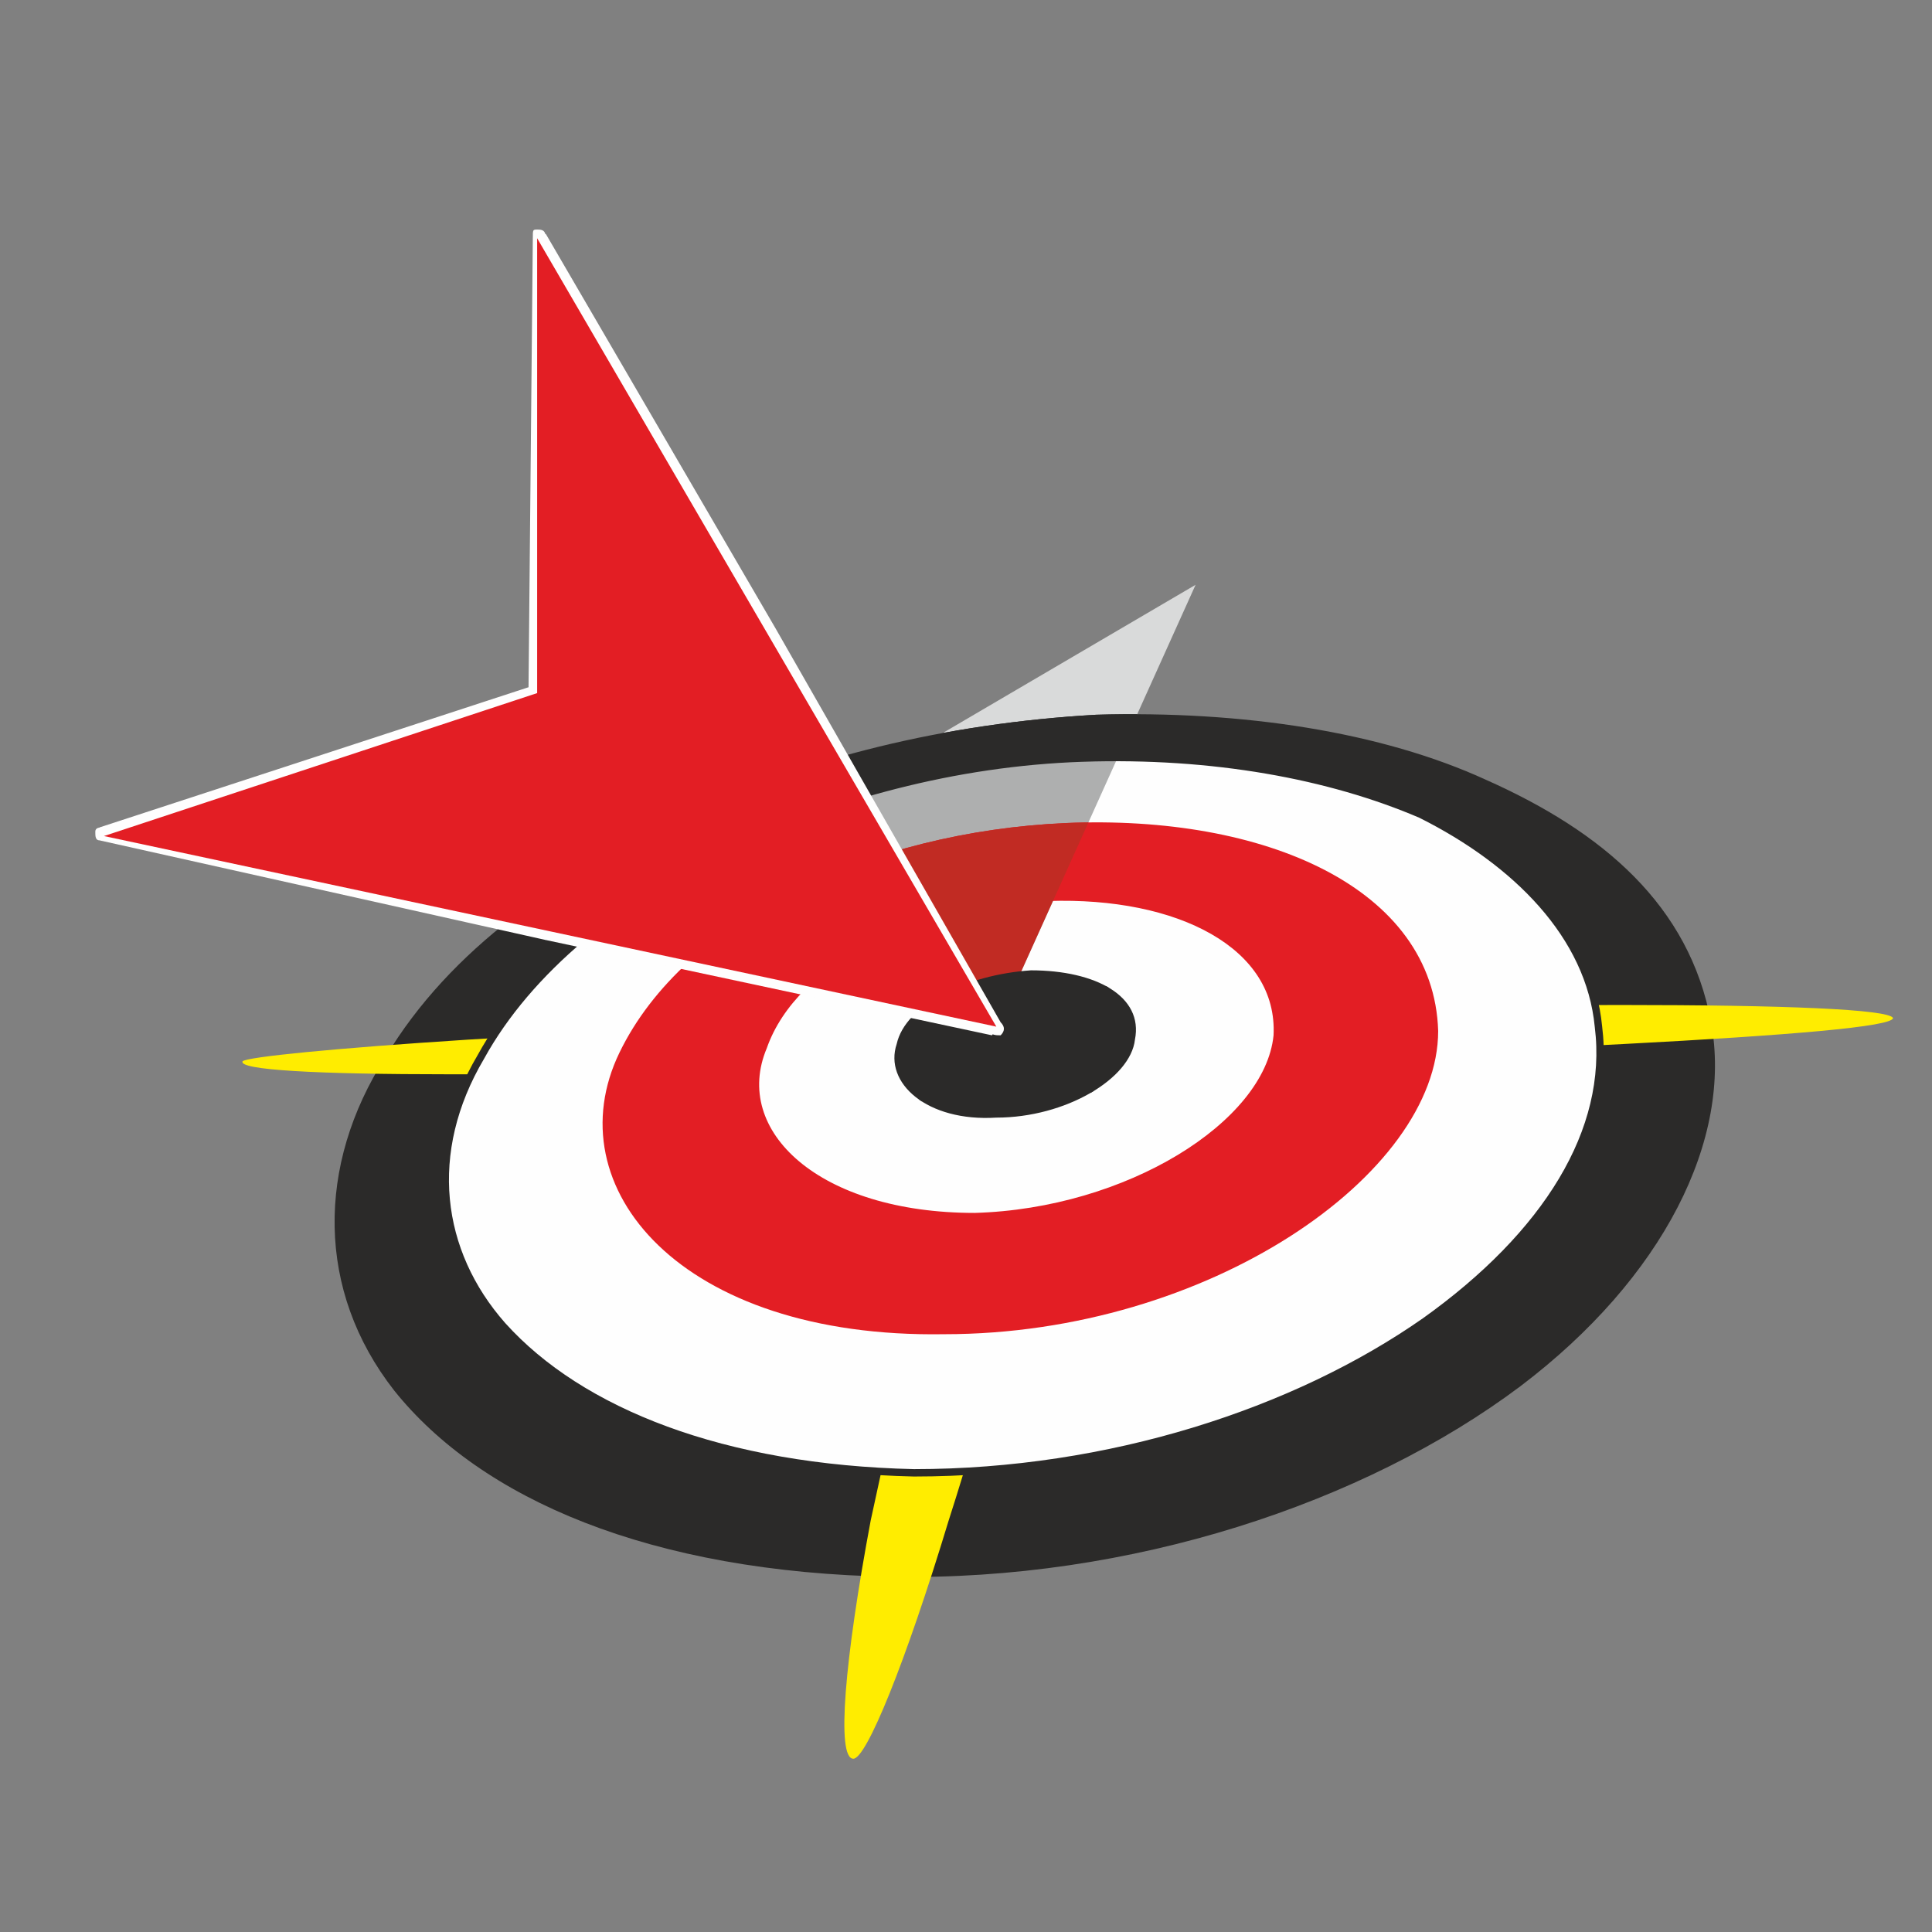 <?xml version="1.0" encoding="UTF-8"?>
<!DOCTYPE svg PUBLIC "-//W3C//DTD SVG 1.1//EN" "http://www.w3.org/Graphics/SVG/1.1/DTD/svg11.dtd">
<!-- Creator: CorelDRAW X7 -->
<svg xmlns="http://www.w3.org/2000/svg" xml:space="preserve" width="1.816in" height="1.816in" version="1.1" style="shape-rendering:geometricPrecision; text-rendering:geometricPrecision; image-rendering:optimizeQuality; fill-rule:evenodd; clip-rule:evenodd"
viewBox="0 0 446 446"
 xmlns:xlink="http://www.w3.org/1999/xlink">
 <rect x="0" y="0" width="446" height="446" fill="#808080" stroke="none"/>
 <defs>
  <style type="text/css">
   <![CDATA[
    .str0 {stroke:#2B2A29;stroke-width:1.705}
    .str1 {stroke:#2B2A29;stroke-width:0.737}
    .fil2 {fill:none}
    .fil4 {fill:#FEFEFE}
    .fil0 {fill:#D9DADA}
    .fil1 {fill:#2B2A29}
    .fil3 {fill:#FFED00}
    .fil6 {fill:#E31E24}
    .fil7 {fill:#C12B23}
    .fil5 {fill:#AEAFAF}
    .fil8 {fill:#FEFEFE;fill-rule:nonzero}
   ]]>
  </style>
    <clipPath id="id0">
     <path d="M250 176c29,-2 57,3 77,13 22,10 38,26 40,48 3,22 -12,48 -39,67 -30,21 -73,34 -117,34 -43,0 -76,-13 -93,-32 -16,-18 -18,-41 -6,-62 11,-21 32,-37 57,-49 23,-11 52,-18 81,-19zm3 -11c34,-1 66,4 90,15 27,12 47,29 52,56 5,27 -11,59 -44,84 -36,27 -90,45 -145,44 -56,-1 -95,-18 -115,-43 -18,-23 -18,-52 -2,-77 15,-25 40,-42 69,-56 28,-13 60,-21 95,-23z"/>
    </clipPath>
    <clipPath id="id1">
     <path d="M250 175c30,-1 57,4 78,13 22,11 39,28 41,49 3,24 -12,48 -40,68 -30,21 -73,35 -118,35 -44,-1 -77,-14 -95,-34 -15,-17 -18,-40 -5,-62 11,-20 32,-37 57,-49 24,-11 52,-19 82,-20z"/>
    </clipPath>
    <clipPath id="id2">
     <path d="M246 190c46,-2 85,15 86,48 0,33 -53,70 -114,70 -61,1 -90,-34 -75,-65 15,-31 58,-51 103,-53zm-4 18c30,-1 53,11 52,31 -2,20 -34,40 -69,41 -36,0 -56,-19 -48,-38 7,-20 35,-33 65,-34z"/>
    </clipPath>
    <clipPath id="id3">
     <path d="M238 224c15,0 26,6 24,16 -1,9 -16,18 -32,18 -16,1 -26,-8 -23,-17 2,-9 16,-16 31,-17z"/>
    </clipPath>
    <clipPath id="id4">
     <path d="M238 224c15,0 26,6 24,16 -1,9 -16,18 -32,18 -16,1 -26,-8 -23,-17 2,-9 16,-16 31,-17z"/>
    </clipPath>
 </defs>
 <g id="Layer_x0020_1">
  <g id="_1803324302128">
   <polygon class="fil0" points="230,237 146,212 62,187 189,186 276,135 253,186 "/>
   <path class="fil1" d="M250 176c29,-2 57,3 77,13 22,10 38,26 40,48 3,22 -12,48 -39,67 -30,21 -73,34 -117,34 -43,0 -76,-13 -93,-32 -16,-18 -18,-41 -6,-62 11,-21 32,-37 57,-49 23,-11 52,-18 81,-19zm3 -11c34,-1 66,4 90,15 27,12 47,29 52,56 5,27 -11,59 -44,84 -36,27 -90,45 -145,44 -56,-1 -95,-18 -115,-43 -18,-23 -18,-52 -2,-77 15,-25 40,-42 69,-56 28,-13 60,-21 95,-23z"/>
   <g style="clip-path:url(#id0)">
    <g>
     <polygon id="1" class="fil1" points="230,237 146,212 62,187 189,186 276,135 253,186 "/>
    </g>
   </g>
   <path class="fil2" d="M250 176c29,-2 57,3 77,13 22,10 38,26 40,48 3,22 -12,48 -39,67 -30,21 -73,34 -117,34 -43,0 -76,-13 -93,-32 -16,-18 -18,-41 -6,-62 11,-21 32,-37 57,-49 23,-11 52,-18 81,-19zm3 -11c34,-1 66,4 90,15 27,12 47,29 52,56 5,27 -11,59 -44,84 -36,27 -90,45 -145,44 -56,-1 -95,-18 -115,-43 -18,-23 -18,-52 -2,-77 15,-25 40,-42 69,-56 28,-13 60,-21 95,-23z"/>
   <path class="fil3" d="M256 178c2,0 2,7 0,19 -1,14 -5,34 -12,61 -7,31 -16,65 -25,93 -10,33 -19,55 -22,55 -4,0 -2,-23 4,-55 6,-28 14,-62 23,-93 8,-26 15,-47 21,-60 5,-12 9,-20 11,-20z"/>
   <path class="fil3" d="M56 245c1,-1 21,-3 52,-5 32,-2 77,-4 128,-6 52,-1 101,-2 138,-2 38,0 62,1 63,3 0,2 -24,4 -62,6 -38,2 -88,4 -142,6 -52,1 -98,1 -129,1 -31,0 -49,-1 -48,-3z"/>
   <path class="fil4" d="M250 175c30,-1 57,4 78,13 22,11 39,28 41,49 3,24 -12,48 -40,68 -30,21 -73,35 -118,35 -44,-1 -77,-14 -95,-34 -15,-17 -18,-40 -5,-62 11,-20 32,-37 57,-49 24,-11 52,-19 82,-20z"/>
   <g style="clip-path:url(#id1)">
    <g>
     <polygon id="1" class="fil5" points="230,237 146,212 62,187 189,186 276,135 253,186 "/>
    </g>
   </g>
   <path class="fil2 str0" d="M250 175c30,-1 57,4 78,13 22,11 39,28 41,49 3,24 -12,48 -40,68 -30,21 -73,35 -118,35 -44,-1 -77,-14 -95,-34 -15,-17 -18,-40 -5,-62 11,-20 32,-37 57,-49 24,-11 52,-19 82,-20z"/>
   <path class="fil6" d="M246 190c46,-2 85,15 86,48 0,33 -53,70 -114,70 -61,1 -90,-34 -75,-65 15,-31 58,-51 103,-53zm-4 18c30,-1 53,11 52,31 -2,20 -34,40 -69,41 -36,0 -56,-19 -48,-38 7,-20 35,-33 65,-34z"/>
   <g style="clip-path:url(#id2)">
    <g>
     <polygon id="1" class="fil7" points="230,237 146,212 63,187 189,186 276,135 253,186 "/>
    </g>
   </g>
   <path class="fil2" d="M246 190c46,-2 85,15 86,48 0,33 -53,70 -114,70 -61,1 -90,-34 -75,-65 15,-31 58,-51 103,-53zm-4 18c30,-1 53,11 52,31 -2,20 -34,40 -69,41 -36,0 -56,-19 -48,-38 7,-20 35,-33 65,-34z"/>
   <path class="fil1" d="M238 224c15,0 26,6 24,16 -1,9 -16,18 -32,18 -16,1 -26,-8 -23,-17 2,-9 16,-16 31,-17z"/>
   <g style="clip-path:url(#id3)">
   </g>
   <path id="1" class="fil2" d="M238 224c15,0 26,6 24,16 -1,9 -16,18 -32,18 -16,1 -26,-8 -23,-17 2,-9 16,-16 31,-17z"/>
   <g style="clip-path:url(#id4)">
    <path id="2" class="fil2 str1" d="M206 224l56 34m0 -34l-56 34"/>
   </g>
   <g>
    <path class="fil8" d="M127 213l103 22 -1 4 -103 -22 0 0 1 -4zm-1 4c-1,0 -1,-2 -1,-3 0,-1 1,-1 2,-1l-1 4zm-102 -26l103 22 -1 4 -103 -23 0 -3 1 0zm-1 3c-1,0 -1,-1 -1,-2 0,-1 1,-1 2,-1l-1 3zm102 -32l-101 32 -1 -3 101 -33 2 2 -1 2zm-1 -4c1,0 2,1 2,2 0,1 0,2 -1,2l-1 -4zm2 -103l0 105 -4 0 1 -105 3 -1 0 1zm-3 0c0,-2 0,-2 1,-2 1,0 2,0 2,2l-3 0zm52 92l-52 -92 3 -1 53 91 0 0 -4 2zm4 -2c0,1 0,2 -1,2 -1,1 -2,1 -3,0l4 -2zm49 93l-53 -91 4 -2 52 91 -2 3 -1 -1zm3 -2c1,1 1,2 0,3 -1,0 -2,0 -3,-1l3 -2z"/>
    <polygon id="1" class="fil6" points="230,237 127,215 24,193 124,160 124,55 177,146 "/>
   </g>
  </g>
  <rect class="fil2" width="446" height="446"/>
 </g>
</svg>
